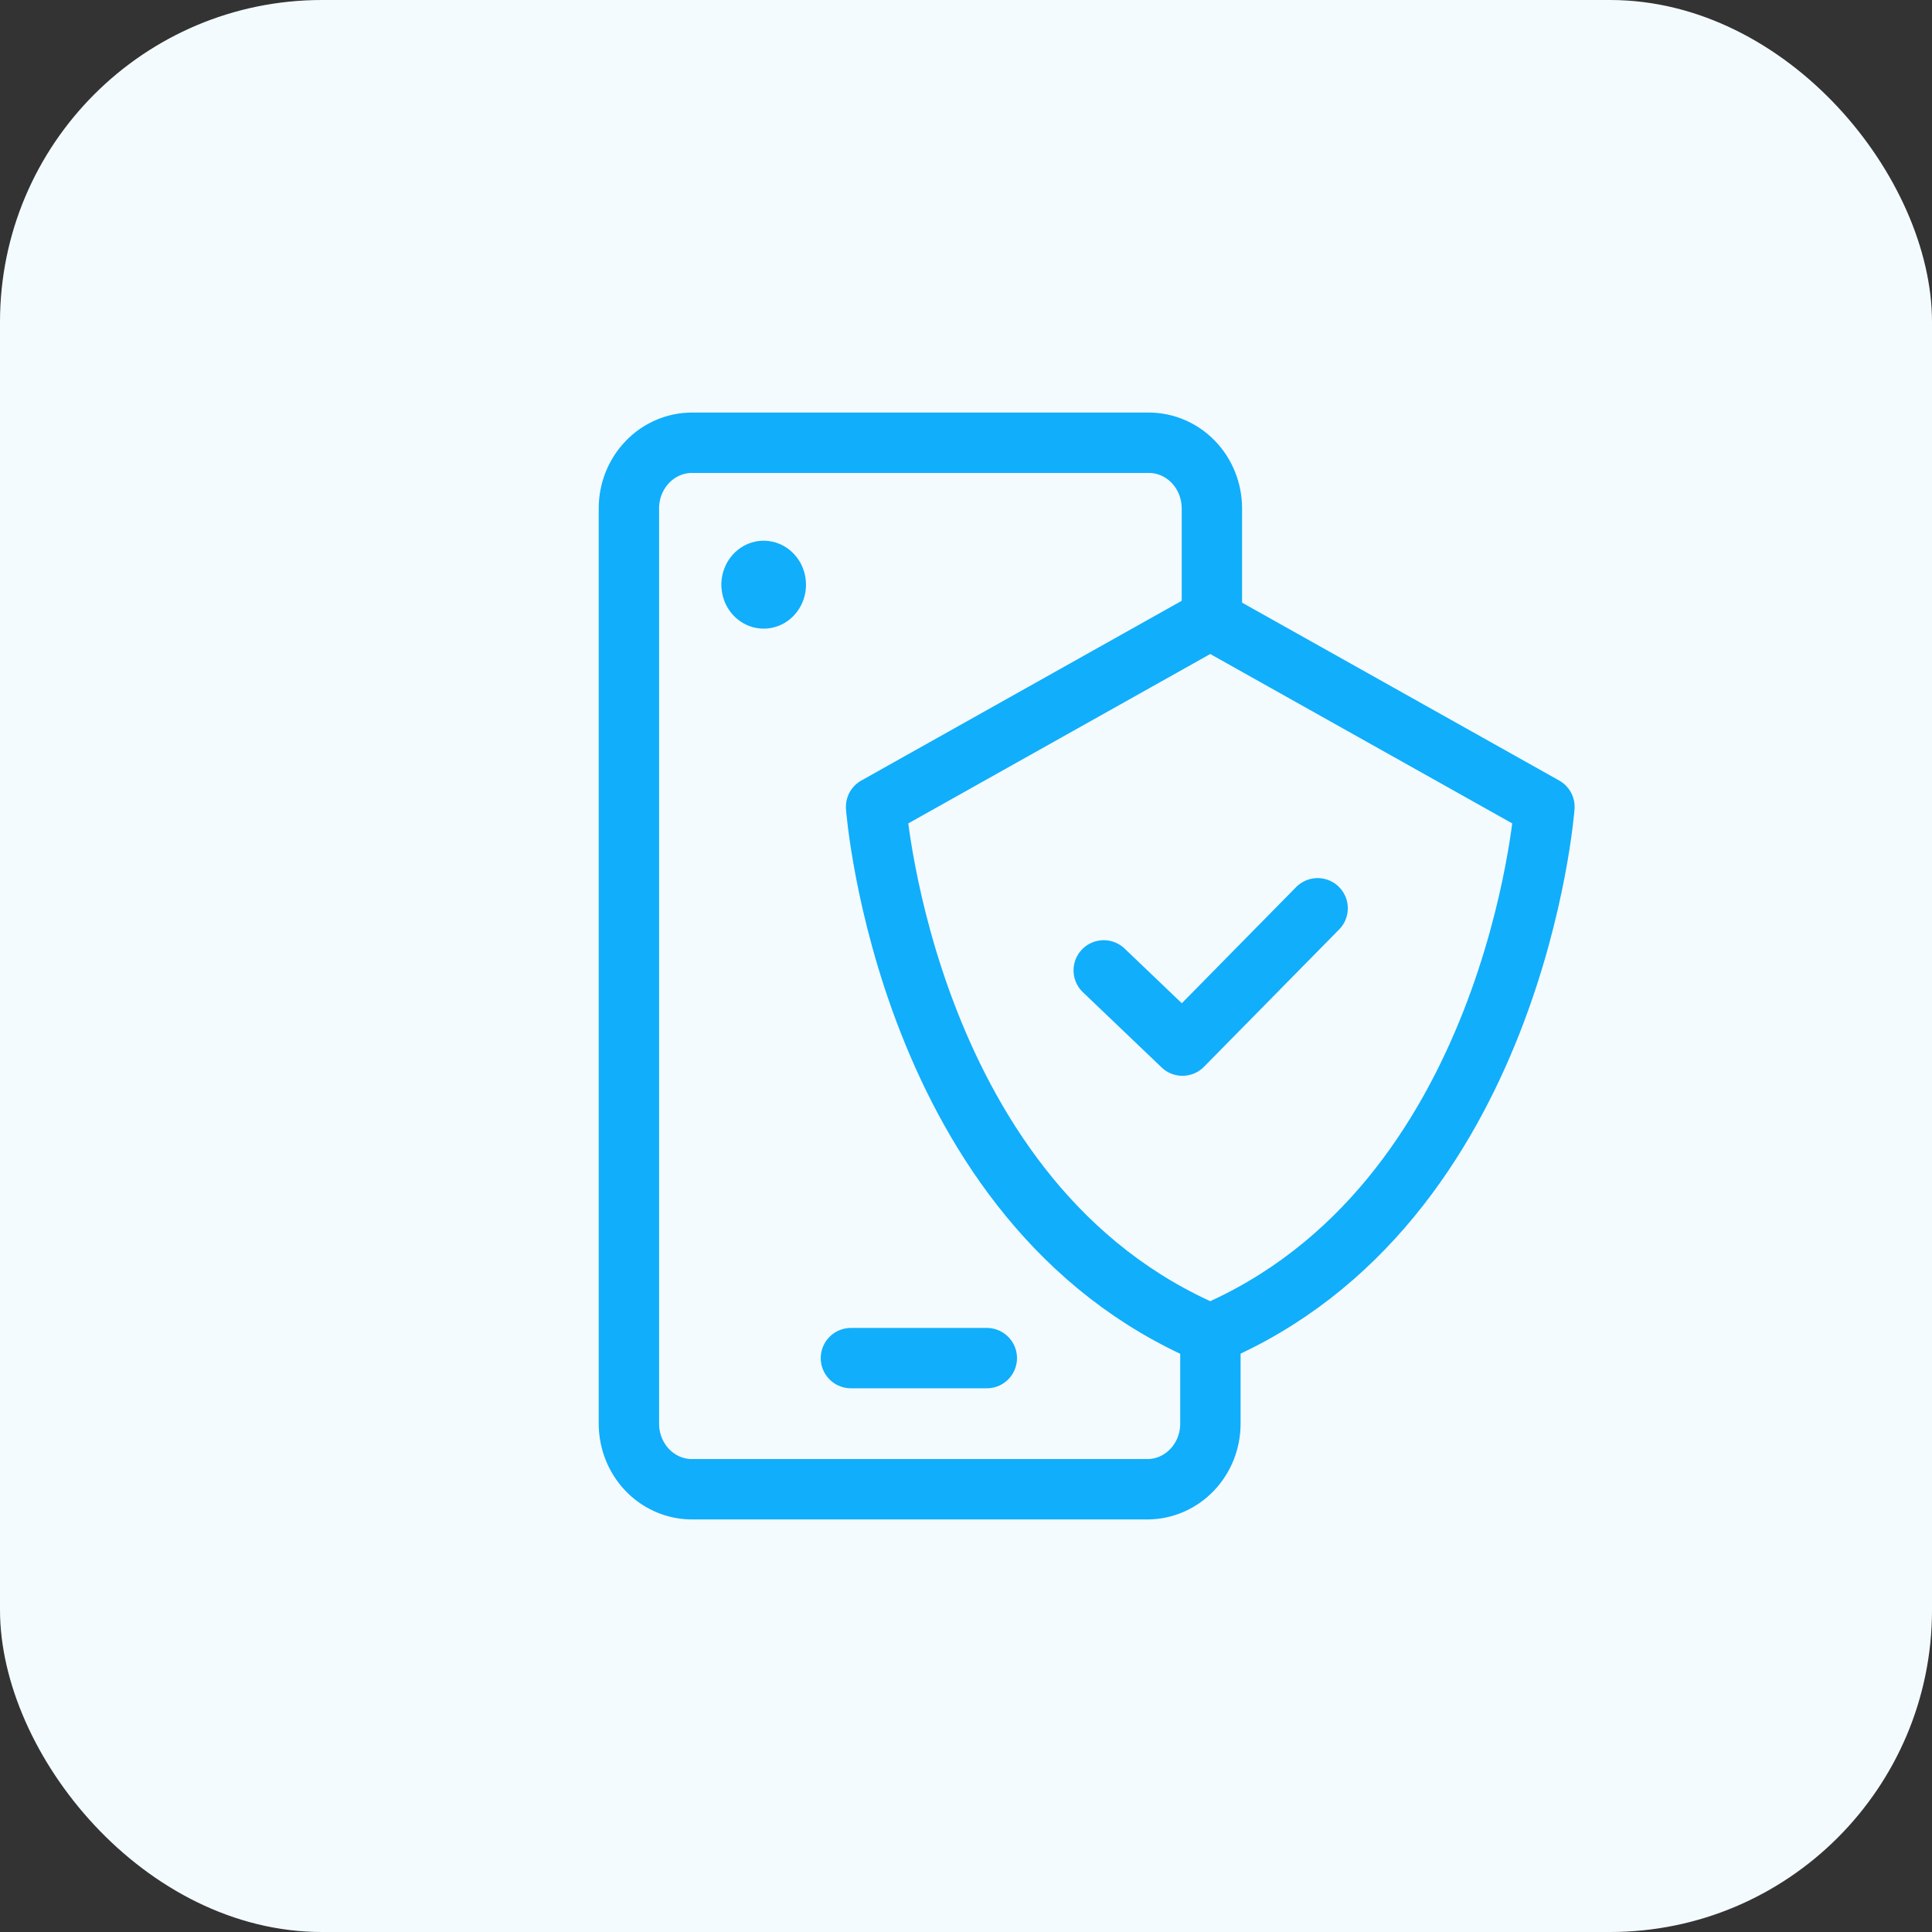<svg xmlns="http://www.w3.org/2000/svg" width="48" height="48" viewBox="0 0 48 48" fill="none"><rect x="0" y="0" width="48" height="48" fill="#333333" stroke="none"/><rect width="48" height="48" rx="8" fill="#F4FBFF"></rect><path d="M30.072 33.147V35.371C30.072 35.585 30.031 35.797 29.953 35.994C29.874 36.192 29.758 36.371 29.613 36.523C29.467 36.674 29.294 36.794 29.104 36.876C28.913 36.958 28.709 37 28.504 37H17.156C16.747 36.99 16.357 36.814 16.071 36.51C15.785 36.205 15.625 35.796 15.625 35.371V12.62C15.627 12.189 15.794 11.777 16.088 11.474C16.381 11.17 16.779 11 17.193 11H28.541C28.955 11 29.352 11.17 29.646 11.474C29.94 11.777 30.106 12.189 30.109 12.62V15.389" stroke="#11AEFB" stroke-width="1.5" stroke-linecap="round" stroke-linejoin="round"></path><path d="M24.517 33.742H21.141" stroke="#11AEFB" stroke-width="1.5" stroke-linecap="round" stroke-linejoin="round"></path><path d="M20.025 14.517C20.027 14.733 19.967 14.946 19.852 15.127C19.737 15.308 19.573 15.45 19.38 15.534C19.188 15.617 18.976 15.64 18.771 15.598C18.566 15.556 18.378 15.452 18.23 15.299C18.082 15.145 17.982 14.95 17.942 14.737C17.901 14.524 17.923 14.304 18.004 14.104C18.084 13.904 18.221 13.733 18.395 13.614C18.569 13.494 18.774 13.432 18.983 13.434C19.259 13.436 19.522 13.551 19.717 13.754C19.912 13.956 20.023 14.23 20.025 14.517Z" fill="#11AEFB"></path><path d="M30.068 33.147C22.504 29.946 21.766 20.046 21.766 20.046L30.068 15.389L38.371 20.046C38.371 20.046 37.633 29.946 30.068 33.147Z" stroke="#11AEFB" stroke-width="1.5" stroke-linecap="round" stroke-linejoin="round"></path><path d="M27.422 24.109L29.378 25.978L32.736 22.566" stroke="#11AEFB" stroke-width="1.5" stroke-linecap="round" stroke-linejoin="round"></path></svg>